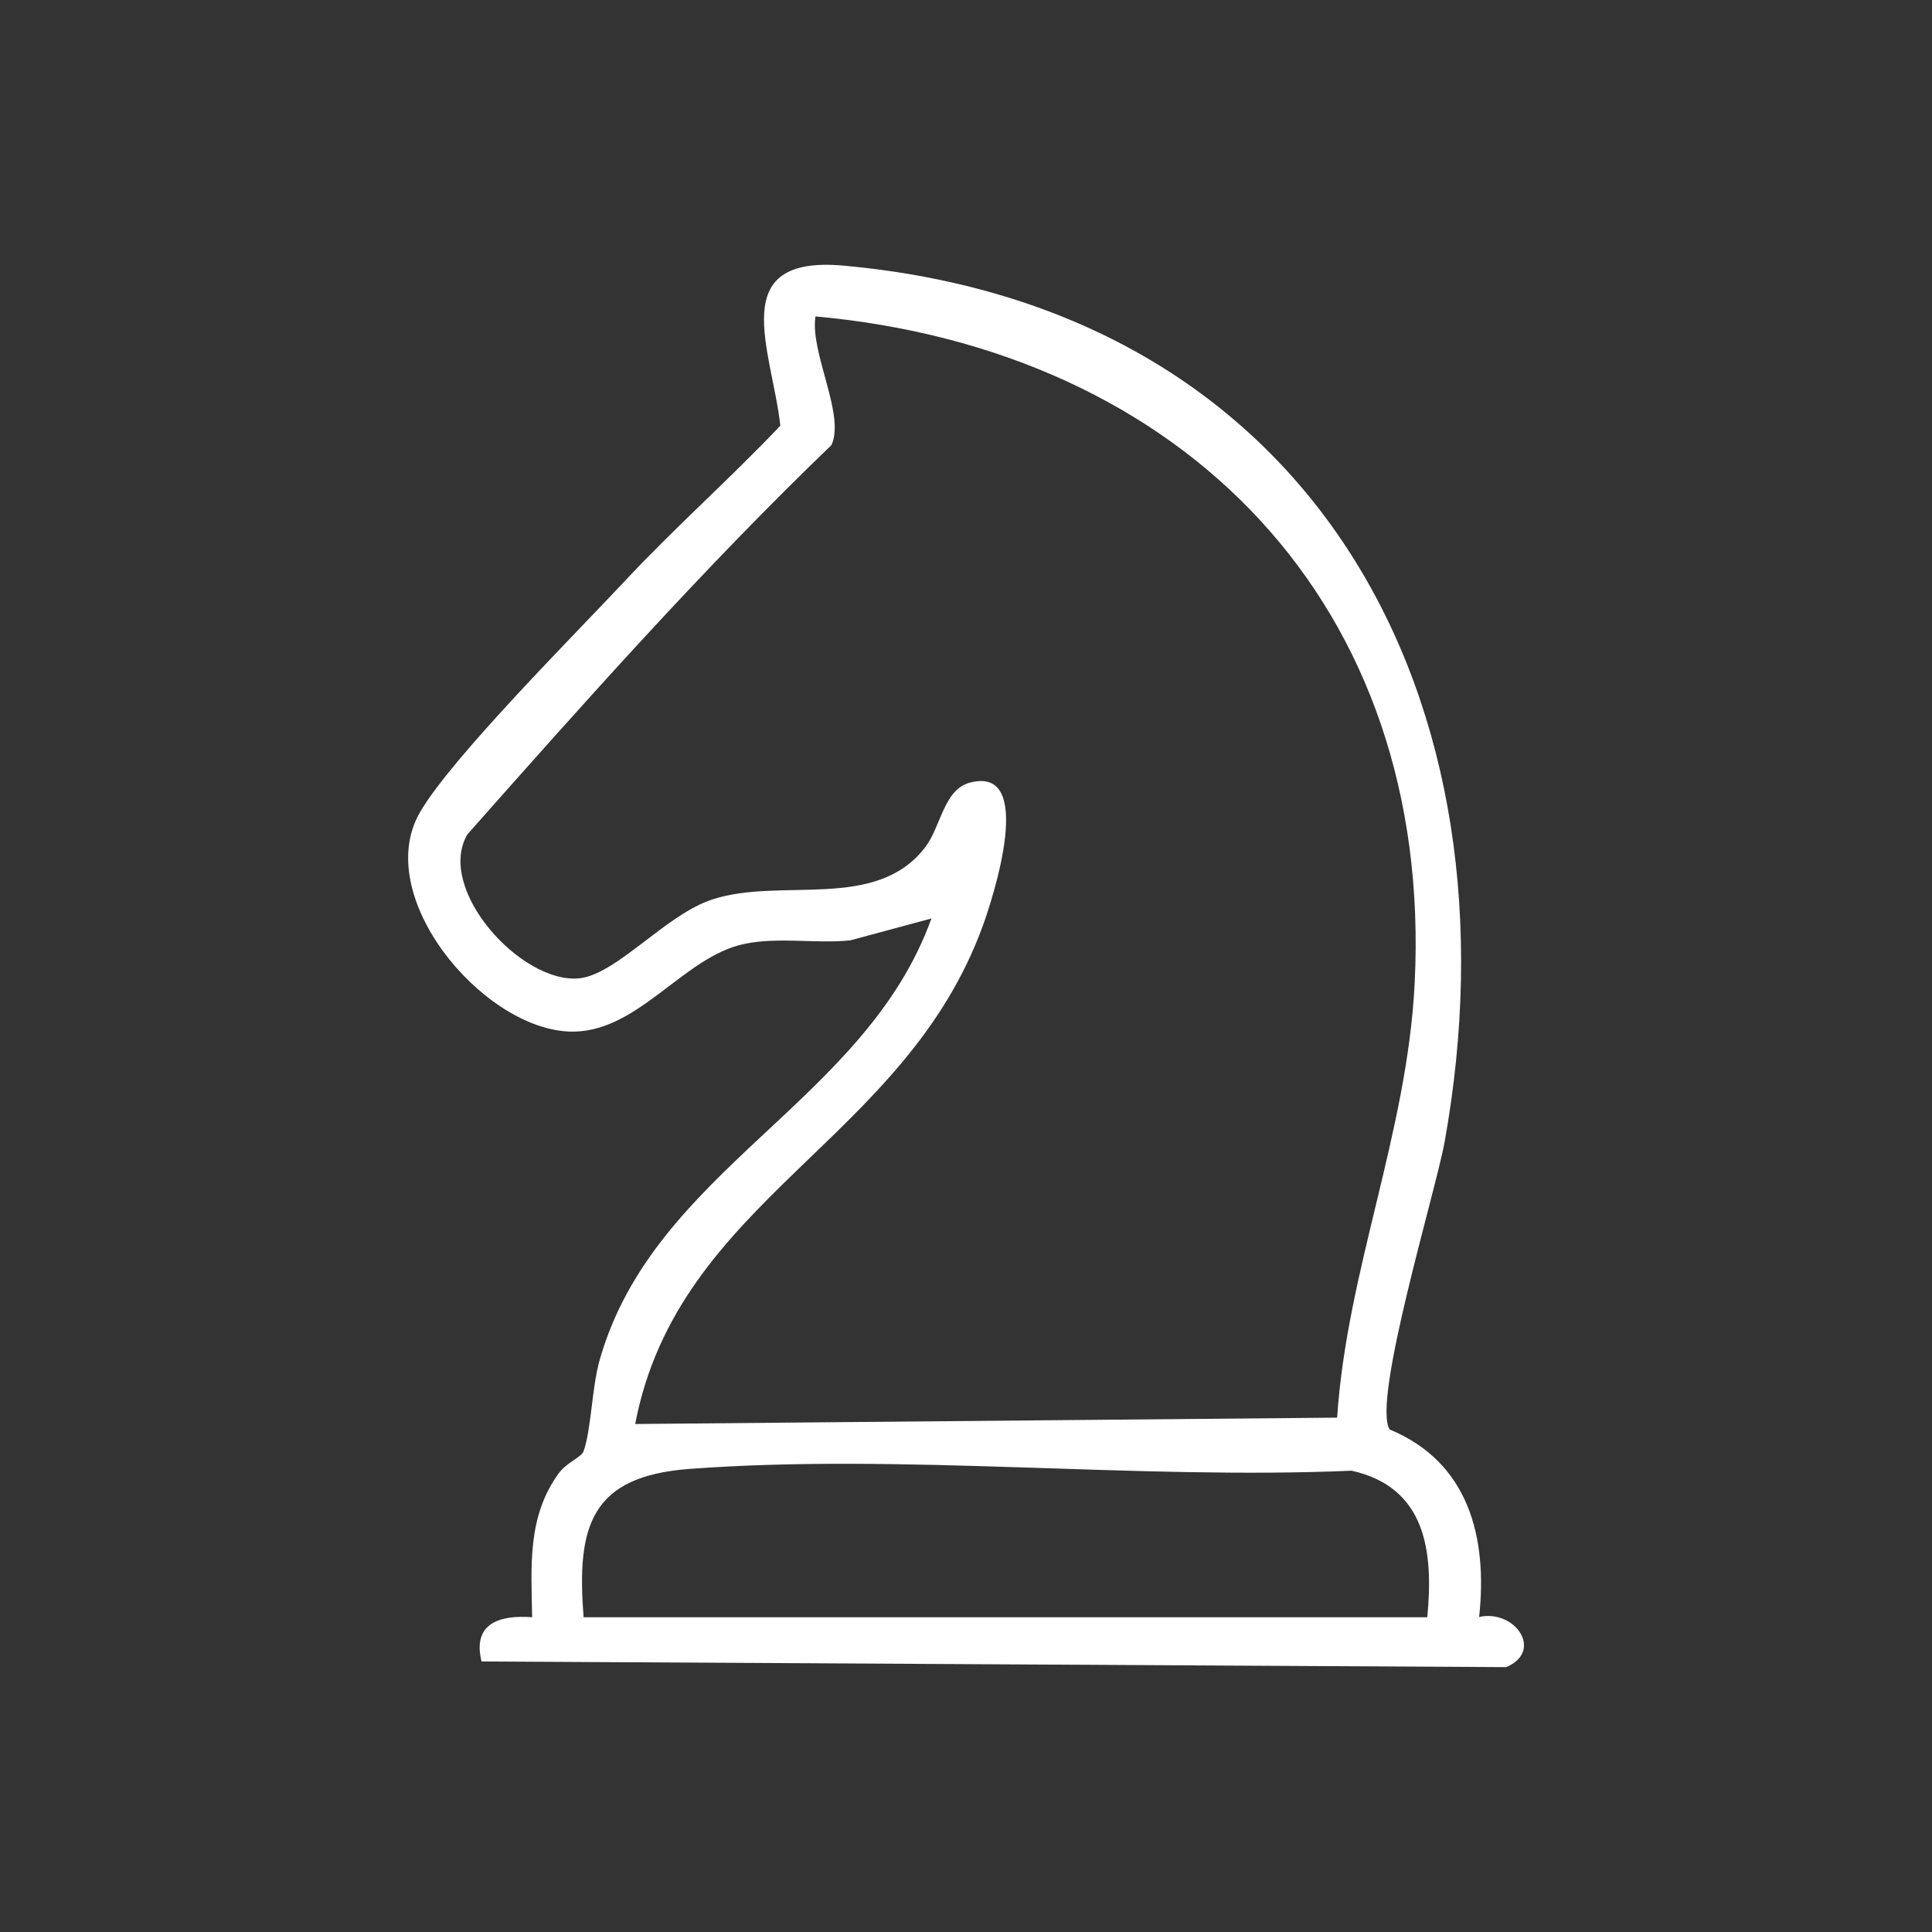 <svg xmlns="http://www.w3.org/2000/svg" id="b" data-name="Layer 1" viewBox="0 0 300 300"><rect x="0" y="0" width="300" height="300" fill="#333333" stroke="none"/><defs><style>      .d {        fill: #fff;      }    </style></defs><path class="d" d="M215.79,221.97c12.25,5.08,15.23,16.7,13.89,29.11,5.63-1.22,10.06,5.35,4.19,7.79l-159.1-.88c-1.43-5.88,2.7-7.24,7.86-6.87-.14-7.88-.78-15.63,4.14-22.36,1.2-1.65,3.5-2.47,3.84-3.4,1.21-3.33,1.27-9.86,2.52-14.24,8.46-29.64,41.2-39.88,51.5-68.5l-12.6,3.4c-5.45.55-11.04-.57-16.45.55-9.62,1.99-16.71,14.19-27.41,13.6-13.53-.74-30.4-21.08-22.98-34,4.83-8.42,24.28-27.86,31.94-36.06,7.72-8.26,16.26-15.8,24.04-24.01-1.32-11.8-8.65-26.53,9.85-24.85,73.42,6.68,105.6,67.68,93.3,136.06-1.35,7.53-11.33,40.26-8.53,44.66ZM207.63,220.13c1.51-22.87,10.88-44.18,12.04-67.46,2.93-58.74-35.8-98.32-93.04-103.54-.9,5.58,4.65,15.26,2.48,19.98-19.91,19.15-38.23,39.78-56.54,60.46-4.94,8.5,8.34,23.18,17.31,22.35,5.83-.54,13.48-9.91,20.77-12.27,10.7-3.46,25.3,1.88,32.97-8.03,2.52-3.25,2.88-9,6.98-10.09,10.3-2.74,3.61,17.79,2.05,22.12-12.19,33.67-47.31,42.48-54.02,77.47l109-.99ZM221.63,251.13c.98-10.25-.2-20.17-11.74-22.76-33.41,1.44-69.72-2.74-102.8-.28-15.28,1.13-17.62,8.79-16.46,23.04h131Z"></path></svg>